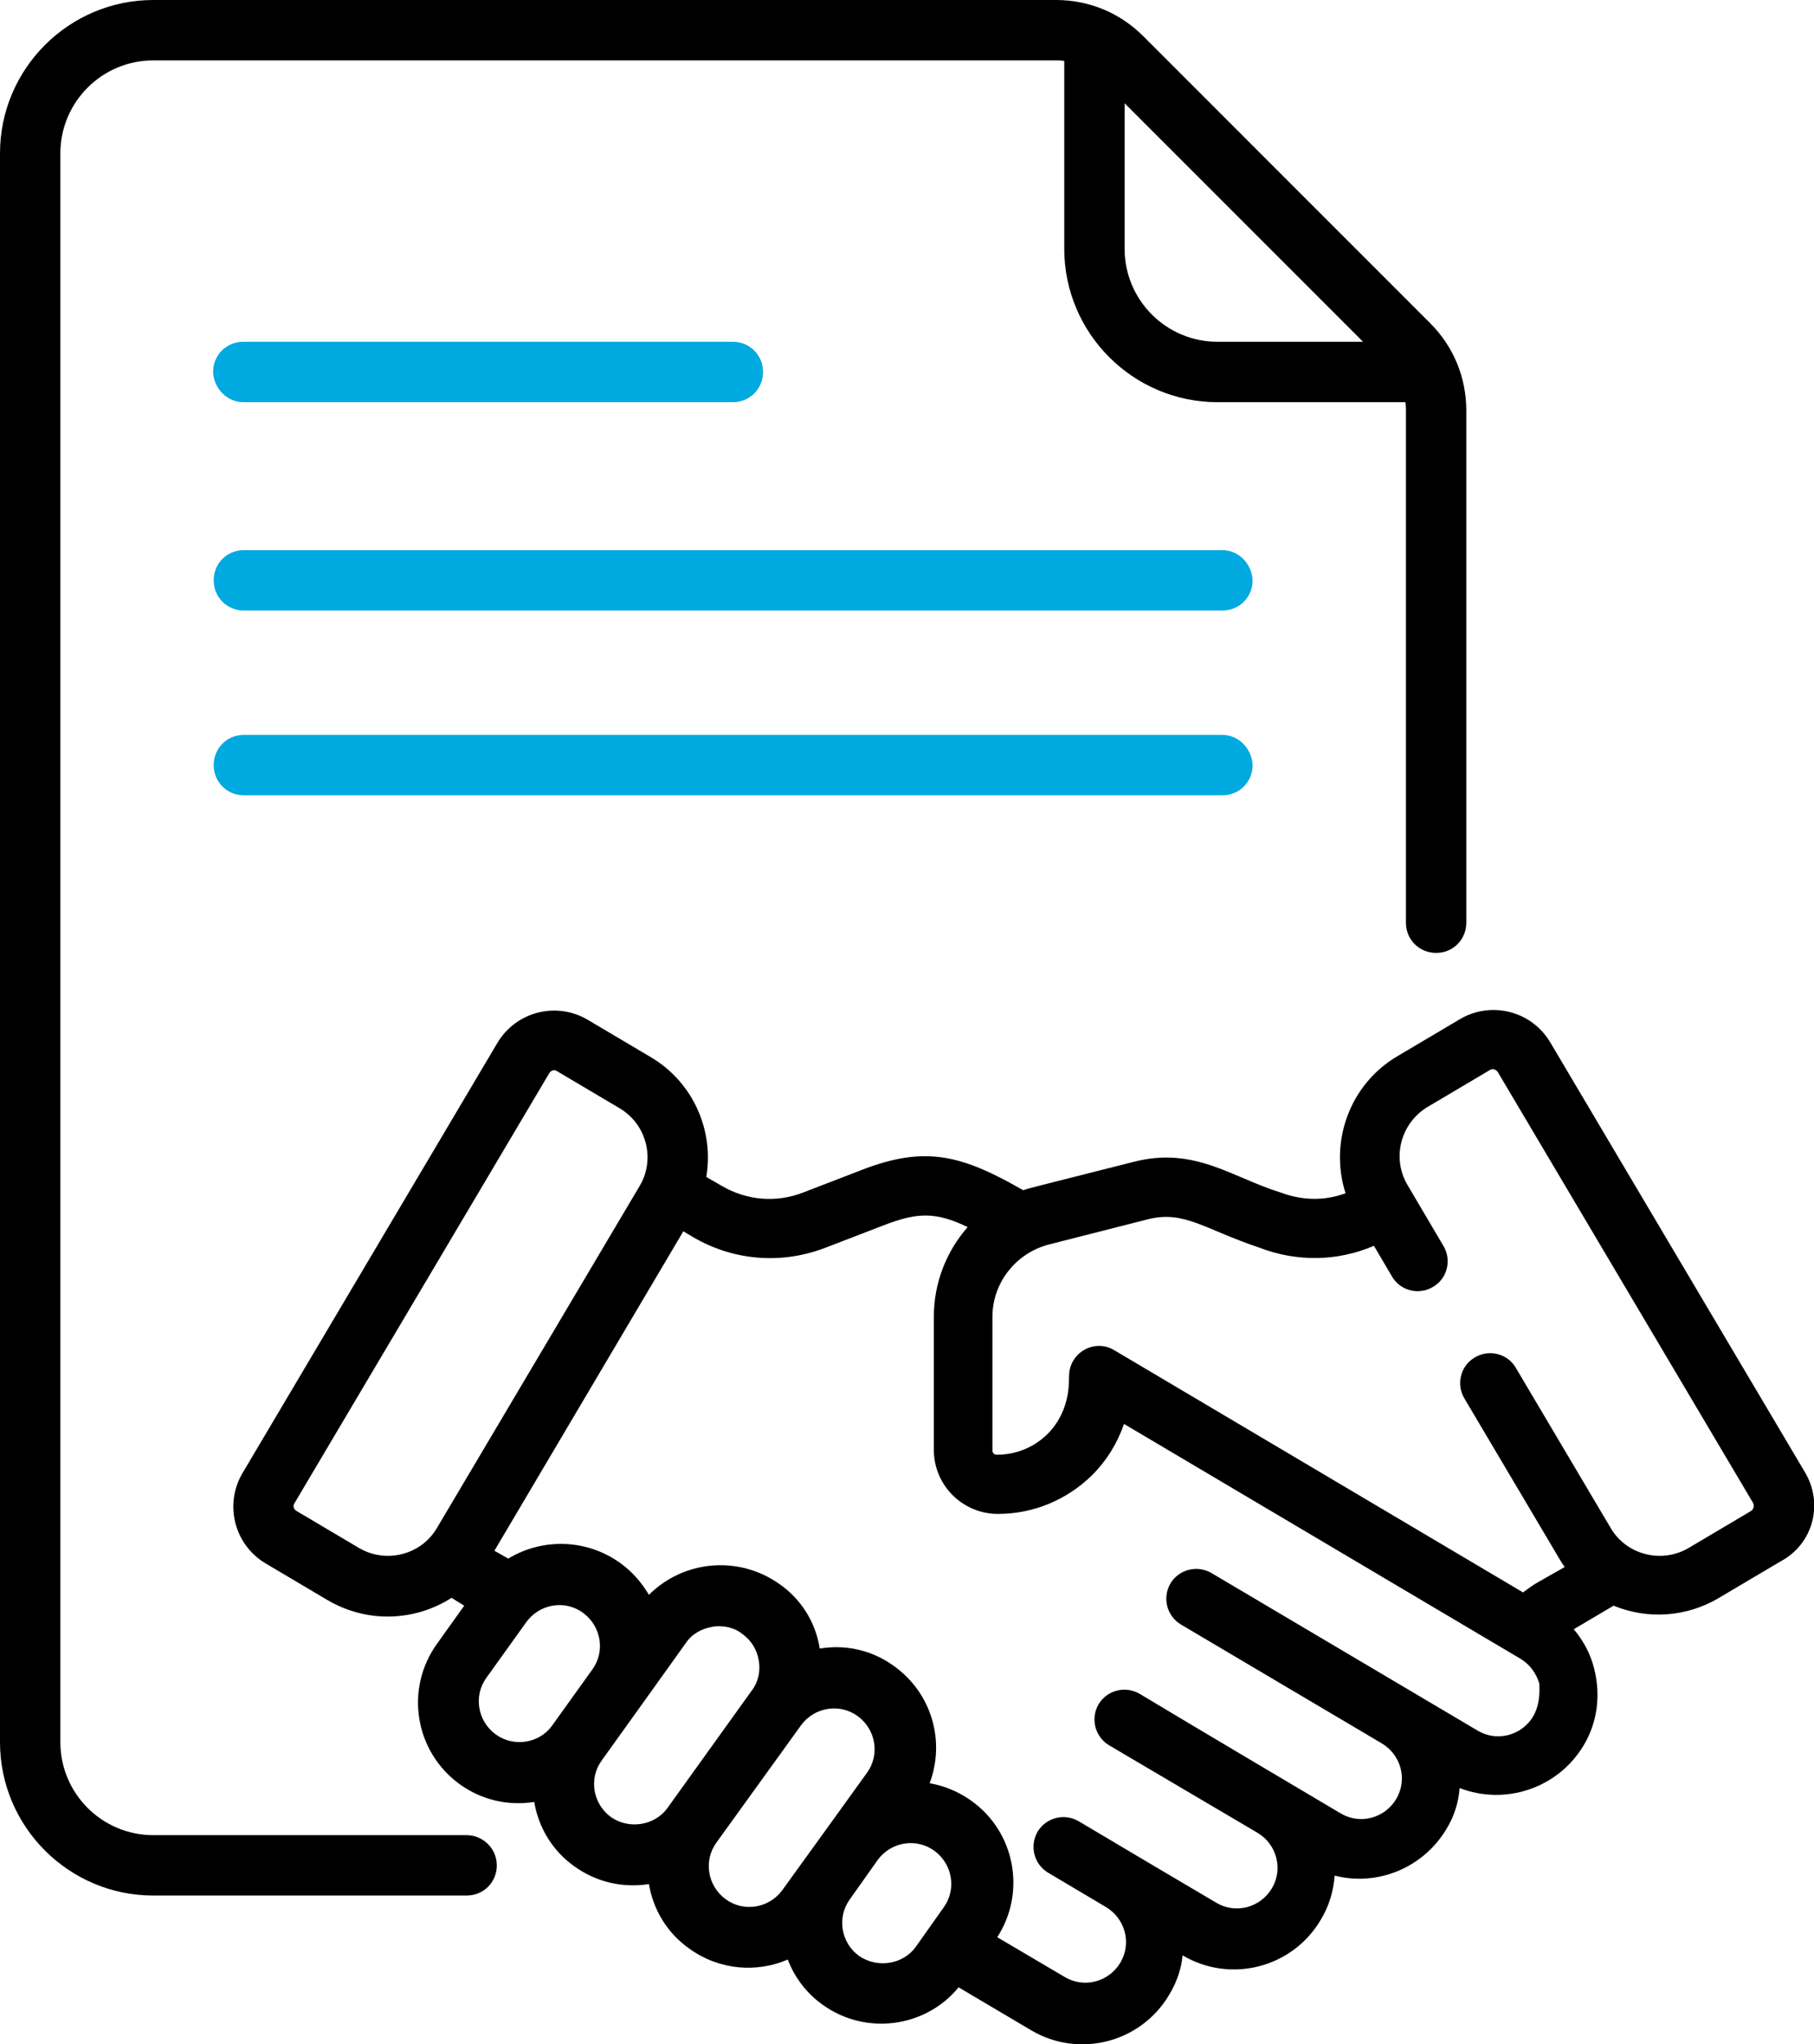 <?xml version="1.0" encoding="utf-8"?>
<!-- Generator: Adobe Illustrator 26.1.0, SVG Export Plug-In . SVG Version: 6.00 Build 0)  -->
<svg version="1.1" id="Icons" xmlns="http://www.w3.org/2000/svg" xmlns:xlink="http://www.w3.org/1999/xlink" x="0px" y="0px"
	 viewBox="0 0 30.05 33.85" style="enable-background:new 0 0 30.05 33.85;" xml:space="preserve">
<style type="text/css">
	.st0{fill:#00A9E0;}
</style>
<g>
	<g>
		<g>
			<path class="st0" d="M20.25,9.11H4.04c-0.28,0-0.5,0.22-0.5,0.5s0.22,0.5,0.5,0.5h16.21c0.28,0,0.5-0.22,0.5-0.5
				C20.74,9.34,20.52,9.11,20.25,9.11L20.25,9.11z"/>
			<path class="st0" d="M4.03,6.66h8.11c0.28,0,0.5-0.22,0.5-0.5s-0.22-0.5-0.5-0.5H4.03c-0.28,0-0.5,0.22-0.5,0.5
				C3.54,6.43,3.76,6.66,4.03,6.66z"/>
			<path class="st0" d="M20.25,12.17H4.04c-0.28,0-0.5,0.22-0.5,0.5s0.22,0.5,0.5,0.5h16.21c0.28,0,0.5-0.22,0.5-0.5
				C20.74,12.4,20.52,12.17,20.25,12.17L20.25,12.17z"/>
			<path d="M7.73,30.39H2.54C1.69,30.39,1,29.7,1,28.85V2.54C1,1.69,1.69,1,2.54,1h14.95c0.05,0,0.1,0,0.14,0.01v3.11
				c0,1.4,1.14,2.54,2.54,2.54h3.11c0.01,0.05,0.01,0.09,0.01,0.14v8.48c0,0.28,0.22,0.5,0.5,0.5s0.5-0.22,0.5-0.5V6.8
				c0-0.55-0.21-1.06-0.6-1.45L18.94,0.6C18.55,0.21,18.04,0,17.49,0H2.54C1.14,0,0,1.14,0,2.54v26.31c0,1.4,1.14,2.54,2.54,2.54
				h5.19c0.28,0,0.5-0.22,0.5-0.5S8,30.39,7.73,30.39L7.73,30.39z M22.58,5.66h-2.41c-0.85,0-1.54-0.69-1.54-1.54V1.71L22.58,5.66z"
				/>
			<path d="M29.9,24.38l-4.22-7.12c-0.31-0.52-0.98-0.69-1.5-0.38l-1.03,0.61c-0.8,0.47-1.13,1.43-0.86,2.27
				c-0.35,0.13-0.72,0.12-1.07-0.01c-0.81-0.25-1.43-0.77-2.44-0.51c-1.73,0.44-1.68,0.42-1.83,0.47c-1.01-0.58-1.62-0.75-2.69-0.33
				l-0.96,0.37c-0.44,0.17-0.93,0.13-1.34-0.11l-0.26-0.15c0.13-0.76-0.21-1.57-0.93-1.99l0,0l-1.03-0.61
				c-0.52-0.31-1.19-0.14-1.5,0.38l-4.22,7.12c-0.31,0.52-0.14,1.19,0.38,1.5l1.03,0.61c0.31,0.18,0.65,0.27,0.99,0.27
				c0.38,0,0.75-0.11,1.06-0.31l0.21,0.13l-0.45,0.63c-0.54,0.75-0.37,1.79,0.38,2.33c0.35,0.25,0.78,0.36,1.23,0.29
				c0.07,0.42,0.3,0.81,0.67,1.07c0.35,0.25,0.78,0.36,1.23,0.29c0.07,0.42,0.3,0.81,0.67,1.07c0.5,0.36,1.12,0.4,1.63,0.18
				c0.11,0.29,0.31,0.56,0.58,0.75c0.71,0.51,1.7,0.38,2.25-0.29l1.2,0.71c0.79,0.47,1.82,0.21,2.29-0.59
				c0.12-0.2,0.2-0.42,0.22-0.65l0,0c0.79,0.47,1.82,0.21,2.29-0.59c0.14-0.23,0.21-0.48,0.23-0.73c0.7,0.18,1.46-0.12,1.85-0.77
				c0.13-0.21,0.2-0.44,0.22-0.68c0.75,0.29,1.62,0.01,2.05-0.7c0.23-0.38,0.29-0.83,0.18-1.27c-0.06-0.25-0.18-0.47-0.34-0.66
				l0.66-0.39c0.56,0.23,1.2,0.19,1.73-0.12l1.03-0.61C30.04,25.57,30.21,24.9,29.9,24.38L29.9,24.38z M5.94,25.63l-1.03-0.61
				c-0.05-0.03-0.06-0.09-0.03-0.13l4.22-7.12c0.03-0.05,0.09-0.06,0.13-0.03l1.03,0.61c0.46,0.27,0.6,0.86,0.33,1.3L7.24,25.3
				C6.98,25.75,6.39,25.9,5.94,25.63L5.94,25.63z M8.21,28.72c-0.3-0.22-0.37-0.64-0.15-0.94l0.66-0.92
				c0.21-0.29,0.63-0.38,0.94-0.15c0.3,0.22,0.37,0.64,0.15,0.94l-0.66,0.92C8.94,28.87,8.51,28.94,8.21,28.72z M10.12,30.09
				c-0.3-0.22-0.37-0.64-0.15-0.94l0.66-0.92l0,0l0,0l0.73-1.02c0.1-0.15,0.26-0.24,0.44-0.27c0.04-0.01,0.07-0.01,0.11-0.01
				c0.14,0,0.28,0.04,0.39,0.13c0.15,0.11,0.24,0.26,0.27,0.44s-0.01,0.36-0.12,0.5l-1.4,1.95C10.84,30.23,10.42,30.3,10.12,30.09z
				 M12.02,31.45c-0.3-0.22-0.37-0.64-0.15-0.94l0,0l1.4-1.94c0.22-0.3,0.64-0.37,0.94-0.15s0.37,0.64,0.15,0.94l-0.62,0.86l0,0
				l-0.78,1.08C12.74,31.6,12.32,31.67,12.02,31.45L12.02,31.45z M14.23,32.39c-0.3-0.22-0.37-0.64-0.15-0.94l0.46-0.65
				c0.22-0.3,0.64-0.37,0.94-0.15s0.37,0.64,0.15,0.94l-0.46,0.65C14.96,32.53,14.54,32.6,14.23,32.39z M25.4,28.42
				c-0.19,0.32-0.6,0.43-0.92,0.24c-0.54-0.32-4.04-2.39-4.41-2.61c-0.24-0.14-0.54-0.06-0.68,0.17c-0.14,0.24-0.06,0.54,0.17,0.68
				l3.33,1.97l0,0c0.32,0.19,0.43,0.6,0.24,0.92s-0.6,0.43-0.92,0.24c-1.23-0.73-2.23-1.32-3.33-1.98
				c-0.24-0.14-0.54-0.06-0.68,0.17c-0.14,0.24-0.06,0.54,0.17,0.68l2.46,1.45l0,0c0.32,0.19,0.43,0.6,0.24,0.92
				s-0.6,0.43-0.92,0.24l-1.32-0.78l0,0l0,0l-0.96-0.57c-0.24-0.14-0.54-0.06-0.68,0.17c-0.14,0.24-0.06,0.54,0.17,0.68l0.96,0.57
				l0,0c0.32,0.19,0.43,0.6,0.24,0.92s-0.6,0.43-0.92,0.24l-1.12-0.66c0.48-0.74,0.3-1.74-0.43-2.26c-0.21-0.15-0.45-0.25-0.69-0.29
				c0.26-0.69,0.04-1.49-0.59-1.94c-0.37-0.27-0.81-0.36-1.23-0.29c-0.07-0.44-0.31-0.82-0.67-1.07c-0.68-0.48-1.59-0.39-2.16,0.18
				c-0.12-0.2-0.27-0.38-0.48-0.53c-0.56-0.4-1.29-0.41-1.85-0.07l-0.23-0.13l3.13-5.29l0.15,0.09c0.66,0.39,1.46,0.47,2.21,0.18
				l0.96-0.37c0.55-0.21,0.85-0.23,1.39,0.03c-0.35,0.4-0.56,0.92-0.56,1.48v2.21c0,0.59,0.48,1.06,1.06,1.06l0,0
				c0.59,0,1.14-0.23,1.56-0.64c0.24-0.24,0.42-0.53,0.53-0.85c0.64,0.38,5.96,3.53,6.57,3.89c0.15,0.09,0.26,0.24,0.31,0.41
				C25.51,28.08,25.49,28.26,25.4,28.42L25.4,28.42z M29.01,25.02l-1.03,0.61c-0.45,0.27-1.04,0.12-1.3-0.33l-1.57-2.65
				c-0.14-0.24-0.45-0.31-0.68-0.17c-0.24,0.14-0.31,0.45-0.17,0.68l1.57,2.65c0.03,0.05,0.06,0.1,0.09,0.14l-0.44,0.25
				c-0.09,0.05-0.17,0.11-0.25,0.17l-6.77-4.01c-0.33-0.2-0.75,0.04-0.75,0.43c-0.01,0.03,0.05,0.54-0.35,0.95
				c-0.23,0.23-0.53,0.35-0.85,0.35l0,0c-0.04,0-0.07-0.03-0.07-0.07v-2.21c0-0.58,0.4-1.06,0.93-1.2l1.65-0.42
				c0.6-0.15,0.94,0.17,1.84,0.47c0.62,0.24,1.3,0.23,1.9-0.03l0.3,0.51c0.14,0.24,0.45,0.31,0.68,0.17
				c0.24-0.14,0.31-0.45,0.17-0.68l-0.59-1c-0.27-0.45-0.12-1.03,0.33-1.3l1.03-0.61c0.04-0.03,0.1-0.01,0.13,0.03l4.22,7.12
				C29.07,24.93,29.05,24.99,29.01,25.02L29.01,25.02z"/>
		</g>
	</g>
</g>
</svg>
